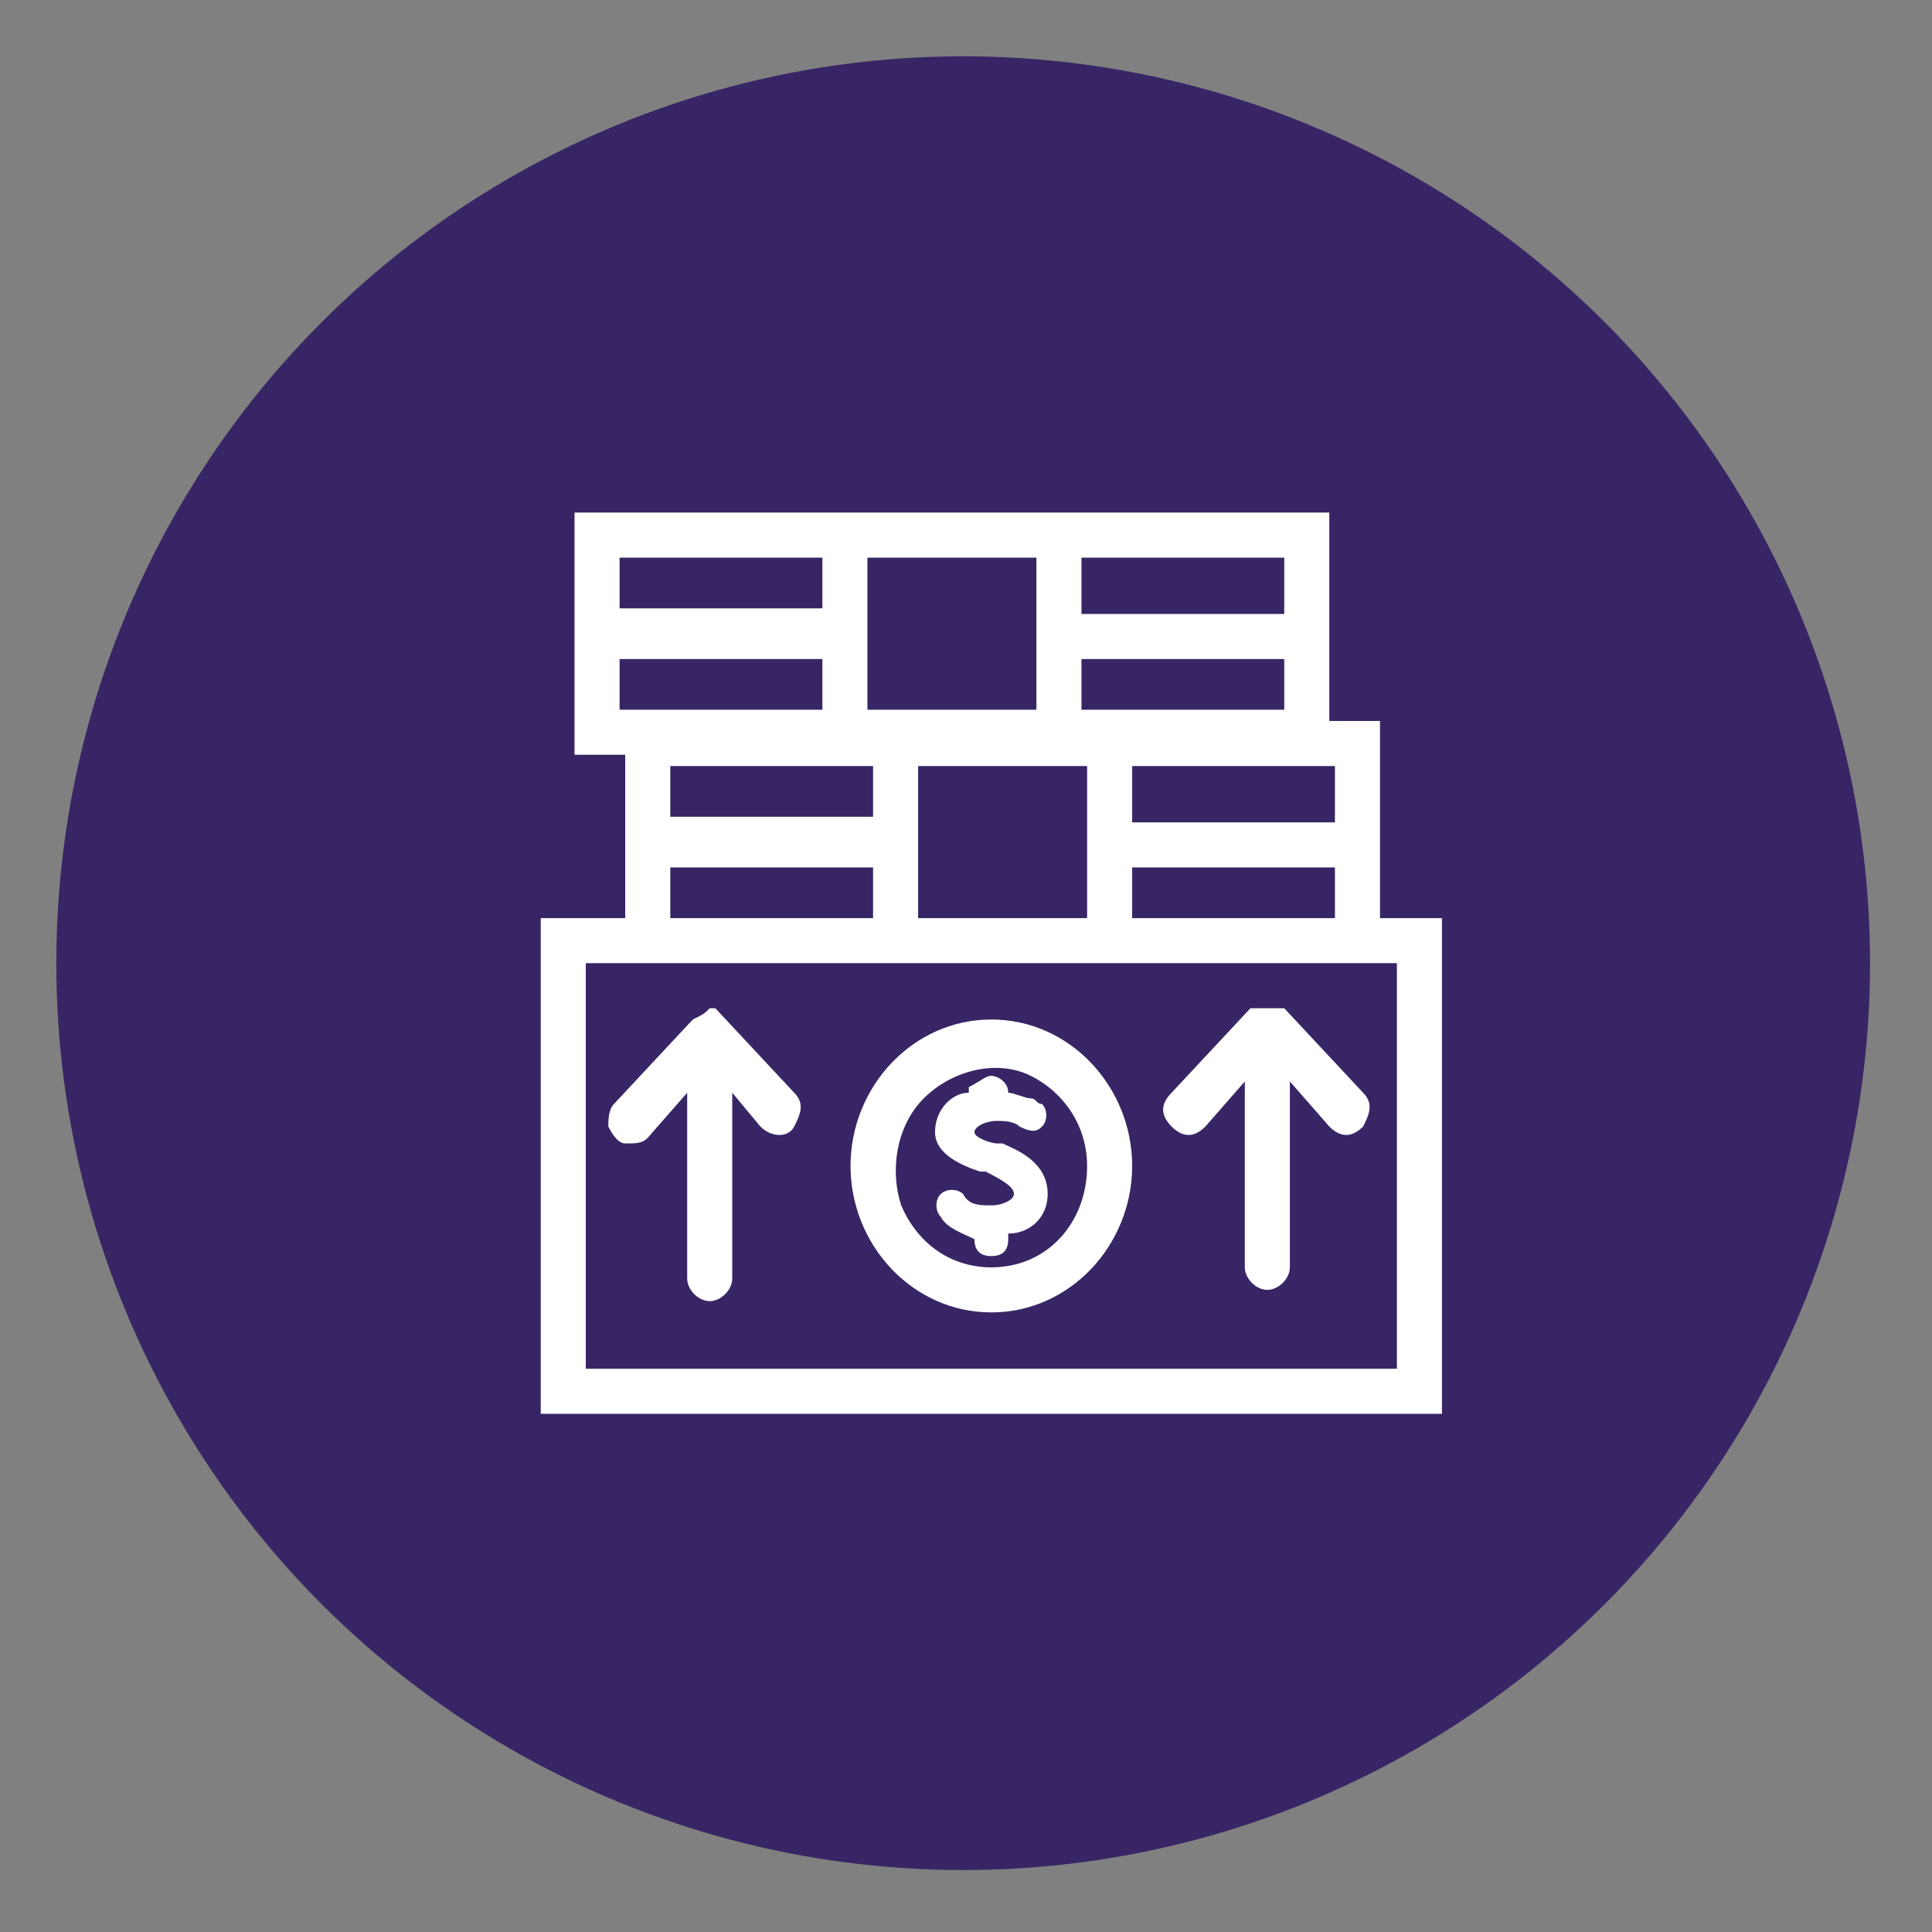 <?xml version="1.0" encoding="utf-8"?>
<!-- Generator: Adobe Illustrator 24.3.0, SVG Export Plug-In . SVG Version: 6.00 Build 0)  -->
<svg version="1.1" id="Capa_1" xmlns="http://www.w3.org/2000/svg" xmlns:xlink="http://www.w3.org/1999/xlink" x="0px" y="0px"
	 viewBox="0 0 34.3 34.3" style="enable-background:new 0 0 34.3 34.3;" xml:space="preserve">
<rect x="0" y="0" width="34.3" height="34.3" fill="#808080" stroke="none"/>
<style type="text/css">
	.st0{fill:#382565;}
	.st1{fill-rule:evenodd;clip-rule:evenodd;fill:#FFFFFF;}
	.st2{fill:#846AFD;}
</style>
<g>
	<circle class="st0" cx="17.1" cy="17.1" r="16.1"/>
	<g id="_x30_1-Atoms-_x2F_-Icons-_x2F_-Money-2_3_">
		<path id="Mask_25_" class="st1" d="M23.6,9.1v3.7h0.9v3.5h1.1v8.8h-16v-8.8h1.5v-2.9h-0.9V9.1H23.6z M24.8,17.1H10.4v7.2h14.4
			V17.1z M17.6,18.1c1.4,0,2.5,1.2,2.5,2.6c0,1.4-1.1,2.6-2.5,2.6c-1.4,0-2.5-1.2-2.5-2.6S16.2,18.1,17.6,18.1z M22.7,17.9
			C22.7,17.9,22.7,17.9,22.7,17.9L22.7,17.9C22.8,17.9,22.8,17.9,22.7,17.9C22.8,17.9,22.8,17.9,22.7,17.9L22.7,17.9
			C22.8,17.9,22.8,17.9,22.7,17.9C22.8,18,22.8,18,22.7,17.9L22.7,17.9c0.1,0,0.1,0,0.1,0c0,0,0,0,0,0l0,0c0,0,0,0,0,0c0,0,0,0,0,0
			l0,0c0,0,0,0,0,0c0,0,0,0,0,0l0,0l0,0l0,0c0,0,0,0,0,0l0,0c0,0,0,0,0,0c0,0,0,0,0,0l0,0l1.4,1.5c0.2,0.2,0.1,0.4,0,0.6
			c-0.2,0.2-0.4,0.2-0.6,0l0,0l-0.7-0.8v3.3c0,0.2-0.2,0.4-0.4,0.4c-0.2,0-0.4-0.2-0.4-0.4l0,0v-3.3l-0.7,0.8
			c-0.2,0.2-0.4,0.2-0.6,0c-0.2-0.2-0.2-0.4,0-0.6l0,0l1.4-1.5l0,0c0,0,0,0,0,0c0,0,0,0,0,0l0,0l0,0l0,0c0,0,0,0,0,0l0,0
			c0,0,0,0,0,0c0,0,0,0,0,0l0,0l0,0l0,0l0,0l0,0c0,0,0,0,0,0c0,0,0,0,0,0l0,0c0,0,0,0,0,0c0,0,0,0,0,0l0,0
			C22.6,17.9,22.6,17.9,22.7,17.9C22.7,17.9,22.7,17.9,22.7,17.9L22.7,17.9C22.7,17.9,22.7,17.9,22.7,17.9L22.7,17.9L22.7,17.9z
			 M12.6,17.9L12.6,17.9L12.6,17.9C12.7,17.9,12.7,17.9,12.6,17.9L12.6,17.9C12.7,17.9,12.7,17.9,12.6,17.9
			C12.7,17.9,12.7,17.9,12.6,17.9L12.6,17.9C12.7,17.9,12.7,17.9,12.6,17.9c0.1,0,0.1,0,0.1,0l0,0c0,0,0,0,0,0c0,0,0,0,0,0l0,0
			c0,0,0,0,0,0c0,0,0,0,0,0l0,0c0,0,0,0,0,0c0,0,0,0,0,0l0,0l0,0l0,0l0,0l0,0l0,0l0,0c0,0,0,0,0,0l0,0l1.4,1.5
			c0.2,0.2,0.1,0.4,0,0.6s-0.4,0.2-0.6,0l0,0L13,19.4v3.3c0,0.2-0.2,0.4-0.4,0.4s-0.4-0.2-0.4-0.4l0,0v-3.3l-0.7,0.8
			c-0.1,0.1-0.2,0.1-0.4,0.1c-0.1,0-0.2-0.1-0.3-0.3c0-0.1,0-0.3,0.1-0.4l0,0l1.4-1.5l0,0l0,0l0,0l0,0c0,0,0,0,0,0c0,0,0,0,0,0
			c0,0,0,0,0,0c0,0,0,0,0,0l0,0c0,0,0,0,0,0c0,0,0,0,0,0l0,0c0,0,0,0,0,0c0,0,0,0,0,0l0,0C12.5,18,12.5,18,12.6,17.9
			C12.5,17.9,12.6,17.9,12.6,17.9L12.6,17.9C12.6,17.9,12.6,17.9,12.6,17.9C12.6,17.9,12.6,17.9,12.6,17.9L12.6,17.9
			C12.6,17.9,12.6,17.9,12.6,17.9L12.6,17.9L12.6,17.9L12.6,17.9z M18.3,19.1c-0.6-0.3-1.4-0.1-1.9,0.4c-0.5,0.5-0.6,1.3-0.4,1.9
			c0.3,0.7,0.9,1.1,1.6,1.1c1,0,1.7-0.8,1.7-1.8C19.3,20,18.9,19.4,18.3,19.1z M17.6,19.1c0.1,0,0.3,0.1,0.3,0.3l0,0v0
			c0.1,0,0.3,0.1,0.4,0.1c0.1,0,0.1,0.1,0.2,0.1c0.1,0.1,0.1,0.3,0,0.4s-0.2,0.1-0.4,0l0,0c-0.1-0.1-0.3-0.1-0.4-0.1
			c-0.2,0-0.4,0.1-0.4,0.2c0,0.1,0.3,0.2,0.4,0.2l0,0l0.1,0c0.2,0.1,0.8,0.3,0.8,0.9c0,0.4-0.3,0.7-0.7,0.7l0,0v0.1
			c0,0.2-0.1,0.3-0.3,0.3s-0.3-0.1-0.3-0.3l0,0V22c-0.2-0.1-0.5-0.2-0.6-0.4c-0.1-0.1-0.1-0.3,0-0.4c0.1-0.1,0.3-0.1,0.4,0
			c0.1,0.2,0.3,0.2,0.5,0.2c0.2,0,0.4-0.1,0.4-0.2c0-0.1-0.1-0.2-0.5-0.4c0,0,0,0-0.1,0c-0.3-0.1-0.8-0.3-0.8-0.7
			c0-0.4,0.3-0.7,0.6-0.7l0,0v-0.1C17.4,19.2,17.5,19.1,17.6,19.1z M19.3,13.6h-3v2.7h3V13.6z M23.7,15.4h-3.6v0.9h3.6V15.4z
			 M15.5,15.4h-3.6v0.9h3.6V15.4z M23.7,13.6h-3.6v1h3.6V13.6z M15.5,13.6h-3.6v0.9h3.6V13.6z M18.4,9.9h-3v2.7h3V9.9z M22.8,11.7
			h-3.6v0.9h3.6V11.7z M14.6,11.7H11v0.9h3.6V11.7z M22.8,9.9h-3.6v1h3.6V9.9z M14.6,9.9H11v0.9h3.6V9.9z"/>
	</g>
</g>
<circle class="st2" cx="353.1" cy="-191.6" r="16.1"/>
<g id="_x30_1-Atoms-_x2F_-Icons-_x2F_-Money-2_4_">
	<path id="Mask_27_" class="st1" d="M359.5-199.6v3.7h0.9v3.5h1.1v8.8h-16v-8.8h1.5v-2.9h-0.9v-4.3H359.5z M360.8-191.6h-14.4v7.2
		h14.4V-191.6z M353.6-190.6c1.4,0,2.5,1.2,2.5,2.6c0,1.4-1.1,2.6-2.5,2.6s-2.5-1.2-2.5-2.6S352.2-190.6,353.6-190.6z M358.7-190.8
		C358.7-190.8,358.7-190.8,358.7-190.8L358.7-190.8C358.7-190.8,358.7-190.8,358.7-190.8C358.7-190.8,358.7-190.8,358.7-190.8
		L358.7-190.8C358.7-190.8,358.7-190.8,358.7-190.8C358.8-190.8,358.8-190.8,358.7-190.8L358.7-190.8c0.1,0,0.1,0,0.1,0c0,0,0,0,0,0
		l0,0c0,0,0,0,0,0c0,0,0,0,0,0l0,0c0,0,0,0,0,0c0,0,0,0,0,0l0,0l0,0l0,0c0,0,0,0,0,0l0,0c0,0,0,0,0,0c0,0,0,0,0,0l0,0l1.4,1.5
		c0.2,0.2,0.1,0.4,0,0.6c-0.2,0.2-0.4,0.2-0.6,0l0,0l-0.7-0.8v3.3c0,0.2-0.2,0.4-0.4,0.4s-0.4-0.2-0.4-0.4l0,0v-3.3l-0.7,0.8
		c-0.2,0.2-0.4,0.2-0.6,0s-0.2-0.4,0-0.6l0,0l1.4-1.5l0,0c0,0,0,0,0,0c0,0,0,0,0,0l0,0l0,0l0,0c0,0,0,0,0,0l0,0c0,0,0,0,0,0
		c0,0,0,0,0,0l0,0l0,0l0,0l0,0l0,0c0,0,0,0,0,0c0,0,0,0,0,0l0,0c0,0,0,0,0,0c0,0,0,0,0,0l0,0C358.6-190.8,358.6-190.8,358.7-190.8
		C358.6-190.8,358.6-190.8,358.7-190.8L358.7-190.8C358.6-190.8,358.6-190.8,358.7-190.8L358.7-190.8L358.7-190.8z M348.6-190.8
		L348.6-190.8L348.6-190.8C348.6-190.8,348.6-190.8,348.6-190.8L348.6-190.8C348.6-190.8,348.6-190.8,348.6-190.8
		C348.6-190.8,348.7-190.8,348.6-190.8L348.6-190.8C348.7-190.8,348.7-190.8,348.6-190.8c0.1,0,0.1,0,0.1,0l0,0c0,0,0,0,0,0
		c0,0,0,0,0,0l0,0c0,0,0,0,0,0c0,0,0,0,0,0l0,0c0,0,0,0,0,0c0,0,0,0,0,0l0,0l0,0l0,0l0,0l0,0l0,0l0,0c0,0,0,0,0,0l0,0l1.4,1.5
		c0.2,0.2,0.1,0.4,0,0.6c-0.2,0.2-0.4,0.2-0.6,0l0,0l-0.7-0.8v3.3c0,0.2-0.2,0.4-0.4,0.4s-0.4-0.2-0.4-0.4l0,0v-3.3l-0.7,0.8
		c-0.1,0.1-0.2,0.1-0.4,0.1s-0.2-0.1-0.3-0.3s0-0.3,0.1-0.4l0,0l1.4-1.5l0,0l0,0l0,0l0,0c0,0,0,0,0,0c0,0,0,0,0,0c0,0,0,0,0,0
		c0,0,0,0,0,0l0,0c0,0,0,0,0,0c0,0,0,0,0,0l0,0c0,0,0,0,0,0c0,0,0,0,0,0l0,0C348.5-190.8,348.5-190.8,348.6-190.8
		C348.5-190.8,348.5-190.8,348.6-190.8L348.6-190.8C348.5-190.8,348.5-190.8,348.6-190.8C348.5-190.8,348.5-190.8,348.6-190.8
		L348.6-190.8C348.6-190.8,348.6-190.8,348.6-190.8L348.6-190.8L348.6-190.8L348.6-190.8z M354.2-189.7c-0.6-0.3-1.4-0.1-1.9,0.4
		c-0.5,0.5-0.6,1.3-0.4,1.9c0.3,0.7,0.9,1.1,1.6,1.1c1,0,1.7-0.8,1.7-1.8C355.3-188.7,354.9-189.4,354.2-189.7z M353.6-189.7
		c0.1,0,0.3,0.1,0.3,0.3l0,0v0c0.1,0,0.3,0.1,0.4,0.1c0.1,0,0.1,0.1,0.2,0.1c0.1,0.1,0.1,0.3,0,0.4c-0.1,0.1-0.2,0.1-0.4,0l0,0
		c-0.1-0.1-0.3-0.1-0.4-0.1c-0.2,0-0.4,0.1-0.4,0.2c0,0.1,0.3,0.2,0.4,0.2l0,0l0.1,0c0.2,0.1,0.8,0.3,0.8,0.9c0,0.4-0.3,0.7-0.7,0.7
		l0,0v0.1c0,0.2-0.1,0.3-0.3,0.3s-0.3-0.1-0.3-0.3l0,0v-0.1c-0.2-0.1-0.5-0.2-0.6-0.4c-0.1-0.1-0.1-0.3,0-0.4c0.1-0.1,0.3-0.1,0.4,0
		c0.1,0.2,0.3,0.2,0.5,0.2c0.2,0,0.4-0.1,0.4-0.2c0-0.1-0.1-0.2-0.5-0.4c0,0,0,0-0.1,0c-0.3-0.1-0.8-0.3-0.8-0.7
		c0-0.4,0.3-0.7,0.6-0.7l0,0v-0.1C353.3-189.5,353.4-189.7,353.6-189.7z M355.3-195.1h-3v2.7h3V-195.1z M359.7-193.4h-3.6v0.9h3.6
		V-193.4z M351.5-193.4h-3.6v0.9h3.6V-193.4z M359.7-195.1h-3.6v1h3.6V-195.1z M351.5-195.1h-3.6v0.9h3.6V-195.1z M354.3-198.8h-3
		v2.7h3V-198.8z M358.7-197h-3.6v0.9h3.6V-197z M350.5-197h-3.6v0.9h3.6V-197z M358.7-198.8h-3.6v1h3.6V-198.8z M350.5-198.8h-3.6
		v0.9h3.6V-198.8z"/>
</g>
</svg>
